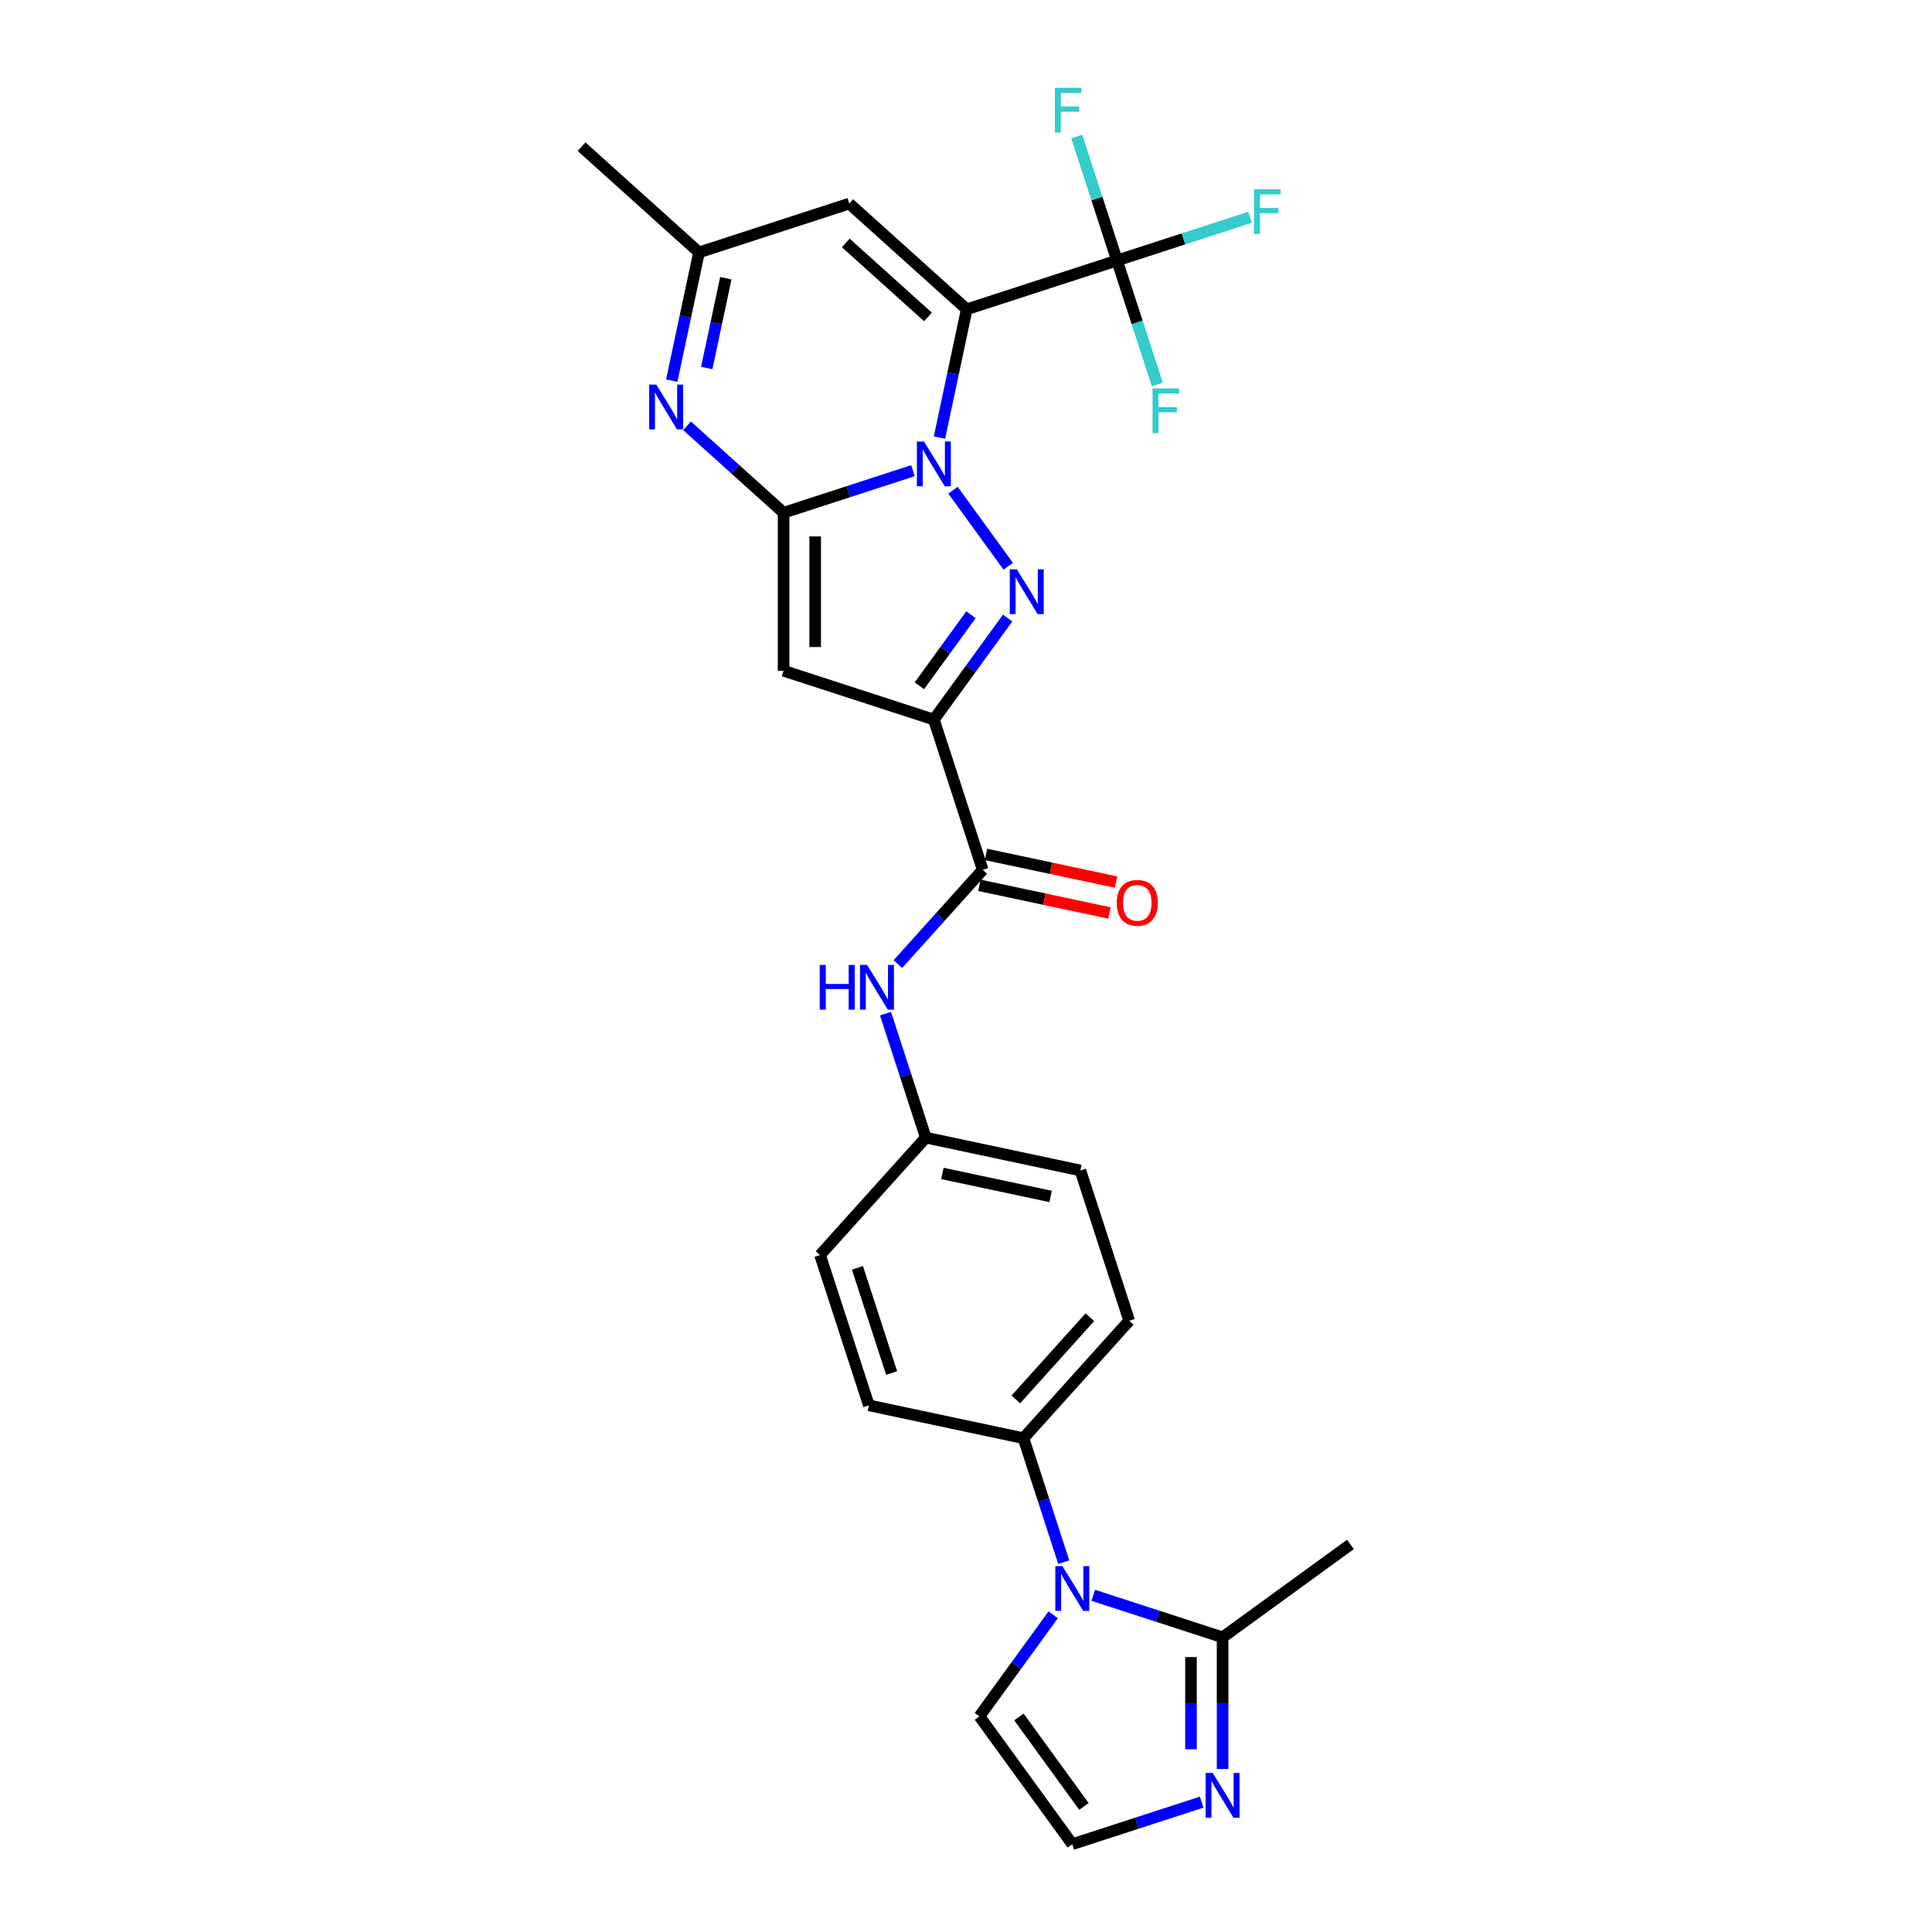 <?xml version='1.0' encoding='iso-8859-1'?>
<svg version='1.1' baseProfile='full'
              xmlns='http://www.w3.org/2000/svg'
                      xmlns:rdkit='http://www.rdkit.org/xml'
                      xmlns:xlink='http://www.w3.org/1999/xlink'
                  xml:space='preserve'
width='1000px' height='1000px' viewBox='0 0 1000 1000'>
<!-- END OF HEADER -->
<rect style='opacity:1.0;fill:#FFFFFF;stroke:none' width='1000' height='1000' x='0' y='0'> </rect>
<path class='bond-0' d='M 486.268,226.484 L 493.323,193.294' style='fill:none;fill-rule:evenodd;stroke:#0000FF;stroke-width:6px;stroke-linecap:butt;stroke-linejoin:miter;stroke-opacity:1' />
<path class='bond-0' d='M 493.323,193.294 L 500.377,160.104' style='fill:none;fill-rule:evenodd;stroke:#000000;stroke-width:6px;stroke-linecap:butt;stroke-linejoin:miter;stroke-opacity:1' />
<path class='bond-1' d='M 472.542,243.63 L 439.061,254.508' style='fill:none;fill-rule:evenodd;stroke:#0000FF;stroke-width:6px;stroke-linecap:butt;stroke-linejoin:miter;stroke-opacity:1' />
<path class='bond-1' d='M 439.061,254.508 L 405.58,265.387' style='fill:none;fill-rule:evenodd;stroke:#000000;stroke-width:6px;stroke-linecap:butt;stroke-linejoin:miter;stroke-opacity:1' />
<path class='bond-2' d='M 493.272,253.738 L 521.854,293.078' style='fill:none;fill-rule:evenodd;stroke:#0000FF;stroke-width:6px;stroke-linecap:butt;stroke-linejoin:miter;stroke-opacity:1' />
<path class='bond-6' d='M 500.377,160.104 L 578.169,134.828' style='fill:none;fill-rule:evenodd;stroke:#000000;stroke-width:6px;stroke-linecap:butt;stroke-linejoin:miter;stroke-opacity:1' />
<path class='bond-8' d='M 500.377,160.104 L 439.592,105.373' style='fill:none;fill-rule:evenodd;stroke:#000000;stroke-width:6px;stroke-linecap:butt;stroke-linejoin:miter;stroke-opacity:1' />
<path class='bond-8' d='M 480.313,164.051 L 437.764,125.739' style='fill:none;fill-rule:evenodd;stroke:#000000;stroke-width:6px;stroke-linecap:butt;stroke-linejoin:miter;stroke-opacity:1' />
<path class='bond-4' d='M 405.58,265.387 L 405.58,347.182' style='fill:none;fill-rule:evenodd;stroke:#000000;stroke-width:6px;stroke-linecap:butt;stroke-linejoin:miter;stroke-opacity:1' />
<path class='bond-4' d='M 421.939,277.656 L 421.939,334.912' style='fill:none;fill-rule:evenodd;stroke:#000000;stroke-width:6px;stroke-linecap:butt;stroke-linejoin:miter;stroke-opacity:1' />
<path class='bond-5' d='M 405.58,265.387 L 380.602,242.897' style='fill:none;fill-rule:evenodd;stroke:#000000;stroke-width:6px;stroke-linecap:butt;stroke-linejoin:miter;stroke-opacity:1' />
<path class='bond-5' d='M 380.602,242.897 L 355.625,220.407' style='fill:none;fill-rule:evenodd;stroke:#0000FF;stroke-width:6px;stroke-linecap:butt;stroke-linejoin:miter;stroke-opacity:1' />
<path class='bond-3' d='M 521.549,319.911 L 502.46,346.184' style='fill:none;fill-rule:evenodd;stroke:#0000FF;stroke-width:6px;stroke-linecap:butt;stroke-linejoin:miter;stroke-opacity:1' />
<path class='bond-3' d='M 502.46,346.184 L 483.371,372.457' style='fill:none;fill-rule:evenodd;stroke:#000000;stroke-width:6px;stroke-linecap:butt;stroke-linejoin:miter;stroke-opacity:1' />
<path class='bond-3' d='M 502.587,318.178 L 489.225,336.569' style='fill:none;fill-rule:evenodd;stroke:#0000FF;stroke-width:6px;stroke-linecap:butt;stroke-linejoin:miter;stroke-opacity:1' />
<path class='bond-3' d='M 489.225,336.569 L 475.863,354.96' style='fill:none;fill-rule:evenodd;stroke:#000000;stroke-width:6px;stroke-linecap:butt;stroke-linejoin:miter;stroke-opacity:1' />
<path class='bond-9' d='M 483.371,372.457 L 508.647,450.249' style='fill:none;fill-rule:evenodd;stroke:#000000;stroke-width:6px;stroke-linecap:butt;stroke-linejoin:miter;stroke-opacity:1' />
<path class='bond-28' d='M 483.371,372.457 L 405.58,347.182' style='fill:none;fill-rule:evenodd;stroke:#000000;stroke-width:6px;stroke-linecap:butt;stroke-linejoin:miter;stroke-opacity:1' />
<path class='bond-12' d='M 347.691,197.029 L 354.746,163.839' style='fill:none;fill-rule:evenodd;stroke:#0000FF;stroke-width:6px;stroke-linecap:butt;stroke-linejoin:miter;stroke-opacity:1' />
<path class='bond-12' d='M 354.746,163.839 L 361.801,130.649' style='fill:none;fill-rule:evenodd;stroke:#000000;stroke-width:6px;stroke-linecap:butt;stroke-linejoin:miter;stroke-opacity:1' />
<path class='bond-12' d='M 365.809,190.473 L 370.748,167.24' style='fill:none;fill-rule:evenodd;stroke:#0000FF;stroke-width:6px;stroke-linecap:butt;stroke-linejoin:miter;stroke-opacity:1' />
<path class='bond-12' d='M 370.748,167.24 L 375.686,144.007' style='fill:none;fill-rule:evenodd;stroke:#000000;stroke-width:6px;stroke-linecap:butt;stroke-linejoin:miter;stroke-opacity:1' />
<path class='bond-18' d='M 578.169,134.828 L 612.598,123.641' style='fill:none;fill-rule:evenodd;stroke:#000000;stroke-width:6px;stroke-linecap:butt;stroke-linejoin:miter;stroke-opacity:1' />
<path class='bond-18' d='M 612.598,123.641 L 647.028,112.454' style='fill:none;fill-rule:evenodd;stroke:#33CCCC;stroke-width:6px;stroke-linecap:butt;stroke-linejoin:miter;stroke-opacity:1' />
<path class='bond-19' d='M 578.169,134.828 L 567.745,102.746' style='fill:none;fill-rule:evenodd;stroke:#000000;stroke-width:6px;stroke-linecap:butt;stroke-linejoin:miter;stroke-opacity:1' />
<path class='bond-19' d='M 567.745,102.746 L 557.321,70.664' style='fill:none;fill-rule:evenodd;stroke:#33CCCC;stroke-width:6px;stroke-linecap:butt;stroke-linejoin:miter;stroke-opacity:1' />
<path class='bond-20' d='M 578.169,134.828 L 588.593,166.91' style='fill:none;fill-rule:evenodd;stroke:#000000;stroke-width:6px;stroke-linecap:butt;stroke-linejoin:miter;stroke-opacity:1' />
<path class='bond-20' d='M 588.593,166.91 L 599.017,198.992' style='fill:none;fill-rule:evenodd;stroke:#33CCCC;stroke-width:6px;stroke-linecap:butt;stroke-linejoin:miter;stroke-opacity:1' />
<path class='bond-7' d='M 550.592,808.572 L 540.168,776.49' style='fill:none;fill-rule:evenodd;stroke:#0000FF;stroke-width:6px;stroke-linecap:butt;stroke-linejoin:miter;stroke-opacity:1' />
<path class='bond-7' d='M 540.168,776.49 L 529.744,744.408' style='fill:none;fill-rule:evenodd;stroke:#000000;stroke-width:6px;stroke-linecap:butt;stroke-linejoin:miter;stroke-opacity:1' />
<path class='bond-10' d='M 565.849,825.718 L 599.33,836.596' style='fill:none;fill-rule:evenodd;stroke:#0000FF;stroke-width:6px;stroke-linecap:butt;stroke-linejoin:miter;stroke-opacity:1' />
<path class='bond-10' d='M 599.33,836.596 L 632.811,847.475' style='fill:none;fill-rule:evenodd;stroke:#000000;stroke-width:6px;stroke-linecap:butt;stroke-linejoin:miter;stroke-opacity:1' />
<path class='bond-16' d='M 545.119,835.826 L 526.031,862.099' style='fill:none;fill-rule:evenodd;stroke:#0000FF;stroke-width:6px;stroke-linecap:butt;stroke-linejoin:miter;stroke-opacity:1' />
<path class='bond-16' d='M 526.031,862.099 L 506.942,888.372' style='fill:none;fill-rule:evenodd;stroke:#000000;stroke-width:6px;stroke-linecap:butt;stroke-linejoin:miter;stroke-opacity:1' />
<path class='bond-29' d='M 439.592,105.373 L 361.801,130.649' style='fill:none;fill-rule:evenodd;stroke:#000000;stroke-width:6px;stroke-linecap:butt;stroke-linejoin:miter;stroke-opacity:1' />
<path class='bond-13' d='M 508.647,450.249 L 486.697,474.628' style='fill:none;fill-rule:evenodd;stroke:#000000;stroke-width:6px;stroke-linecap:butt;stroke-linejoin:miter;stroke-opacity:1' />
<path class='bond-13' d='M 486.697,474.628 L 464.746,499.006' style='fill:none;fill-rule:evenodd;stroke:#0000FF;stroke-width:6px;stroke-linecap:butt;stroke-linejoin:miter;stroke-opacity:1' />
<path class='bond-17' d='M 506.947,458.249 L 540.611,465.405' style='fill:none;fill-rule:evenodd;stroke:#000000;stroke-width:6px;stroke-linecap:butt;stroke-linejoin:miter;stroke-opacity:1' />
<path class='bond-17' d='M 540.611,465.405 L 574.276,472.561' style='fill:none;fill-rule:evenodd;stroke:#FF0000;stroke-width:6px;stroke-linecap:butt;stroke-linejoin:miter;stroke-opacity:1' />
<path class='bond-17' d='M 510.348,442.248 L 544.012,449.404' style='fill:none;fill-rule:evenodd;stroke:#000000;stroke-width:6px;stroke-linecap:butt;stroke-linejoin:miter;stroke-opacity:1' />
<path class='bond-17' d='M 544.012,449.404 L 577.677,456.559' style='fill:none;fill-rule:evenodd;stroke:#FF0000;stroke-width:6px;stroke-linecap:butt;stroke-linejoin:miter;stroke-opacity:1' />
<path class='bond-11' d='M 632.811,847.475 L 632.811,881.559' style='fill:none;fill-rule:evenodd;stroke:#000000;stroke-width:6px;stroke-linecap:butt;stroke-linejoin:miter;stroke-opacity:1' />
<path class='bond-11' d='M 632.811,881.559 L 632.811,915.643' style='fill:none;fill-rule:evenodd;stroke:#0000FF;stroke-width:6px;stroke-linecap:butt;stroke-linejoin:miter;stroke-opacity:1' />
<path class='bond-11' d='M 616.452,857.7 L 616.452,881.559' style='fill:none;fill-rule:evenodd;stroke:#000000;stroke-width:6px;stroke-linecap:butt;stroke-linejoin:miter;stroke-opacity:1' />
<path class='bond-11' d='M 616.452,881.559 L 616.452,905.417' style='fill:none;fill-rule:evenodd;stroke:#0000FF;stroke-width:6px;stroke-linecap:butt;stroke-linejoin:miter;stroke-opacity:1' />
<path class='bond-26' d='M 632.811,847.475 L 698.984,799.397' style='fill:none;fill-rule:evenodd;stroke:#000000;stroke-width:6px;stroke-linecap:butt;stroke-linejoin:miter;stroke-opacity:1' />
<path class='bond-31' d='M 621.981,932.788 L 588.501,943.667' style='fill:none;fill-rule:evenodd;stroke:#0000FF;stroke-width:6px;stroke-linecap:butt;stroke-linejoin:miter;stroke-opacity:1' />
<path class='bond-31' d='M 588.501,943.667 L 555.02,954.545' style='fill:none;fill-rule:evenodd;stroke:#000000;stroke-width:6px;stroke-linecap:butt;stroke-linejoin:miter;stroke-opacity:1' />
<path class='bond-27' d='M 361.801,130.649 L 301.016,75.917' style='fill:none;fill-rule:evenodd;stroke:#000000;stroke-width:6px;stroke-linecap:butt;stroke-linejoin:miter;stroke-opacity:1' />
<path class='bond-23' d='M 458.344,524.661 L 468.768,556.743' style='fill:none;fill-rule:evenodd;stroke:#0000FF;stroke-width:6px;stroke-linecap:butt;stroke-linejoin:miter;stroke-opacity:1' />
<path class='bond-23' d='M 468.768,556.743 L 479.192,588.825' style='fill:none;fill-rule:evenodd;stroke:#000000;stroke-width:6px;stroke-linecap:butt;stroke-linejoin:miter;stroke-opacity:1' />
<path class='bond-14' d='M 529.744,744.408 L 584.475,683.623' style='fill:none;fill-rule:evenodd;stroke:#000000;stroke-width:6px;stroke-linecap:butt;stroke-linejoin:miter;stroke-opacity:1' />
<path class='bond-14' d='M 525.796,724.344 L 564.108,681.794' style='fill:none;fill-rule:evenodd;stroke:#000000;stroke-width:6px;stroke-linecap:butt;stroke-linejoin:miter;stroke-opacity:1' />
<path class='bond-30' d='M 529.744,744.408 L 449.737,727.402' style='fill:none;fill-rule:evenodd;stroke:#000000;stroke-width:6px;stroke-linecap:butt;stroke-linejoin:miter;stroke-opacity:1' />
<path class='bond-15' d='M 555.02,954.545 L 506.942,888.372' style='fill:none;fill-rule:evenodd;stroke:#000000;stroke-width:6px;stroke-linecap:butt;stroke-linejoin:miter;stroke-opacity:1' />
<path class='bond-15' d='M 561.043,935.004 L 527.388,888.683' style='fill:none;fill-rule:evenodd;stroke:#000000;stroke-width:6px;stroke-linecap:butt;stroke-linejoin:miter;stroke-opacity:1' />
<path class='bond-21' d='M 584.475,683.623 L 559.199,605.831' style='fill:none;fill-rule:evenodd;stroke:#000000;stroke-width:6px;stroke-linecap:butt;stroke-linejoin:miter;stroke-opacity:1' />
<path class='bond-22' d='M 449.737,727.402 L 424.461,649.61' style='fill:none;fill-rule:evenodd;stroke:#000000;stroke-width:6px;stroke-linecap:butt;stroke-linejoin:miter;stroke-opacity:1' />
<path class='bond-22' d='M 461.504,710.678 L 443.81,656.224' style='fill:none;fill-rule:evenodd;stroke:#000000;stroke-width:6px;stroke-linecap:butt;stroke-linejoin:miter;stroke-opacity:1' />
<path class='bond-24' d='M 479.192,588.825 L 424.461,649.61' style='fill:none;fill-rule:evenodd;stroke:#000000;stroke-width:6px;stroke-linecap:butt;stroke-linejoin:miter;stroke-opacity:1' />
<path class='bond-25' d='M 479.192,588.825 L 559.199,605.831' style='fill:none;fill-rule:evenodd;stroke:#000000;stroke-width:6px;stroke-linecap:butt;stroke-linejoin:miter;stroke-opacity:1' />
<path class='bond-25' d='M 487.792,607.378 L 543.797,619.282' style='fill:none;fill-rule:evenodd;stroke:#000000;stroke-width:6px;stroke-linecap:butt;stroke-linejoin:miter;stroke-opacity:1' />
<path  class='atom-0' d='M 478.251 228.529
L 485.842 240.798
Q 486.594 242.009, 487.805 244.201
Q 489.015 246.393, 489.081 246.524
L 489.081 228.529
L 492.156 228.529
L 492.156 251.693
L 488.983 251.693
L 480.836 238.279
Q 479.887 236.708, 478.873 234.909
Q 477.891 233.109, 477.597 232.553
L 477.597 251.693
L 474.587 251.693
L 474.587 228.529
L 478.251 228.529
' fill='#0000FF'/>
<path  class='atom-3' d='M 526.329 294.702
L 533.919 306.971
Q 534.672 308.182, 535.882 310.374
Q 537.093 312.566, 537.158 312.697
L 537.158 294.702
L 540.234 294.702
L 540.234 317.866
L 537.06 317.866
L 528.913 304.452
Q 527.965 302.882, 526.95 301.082
Q 525.969 299.283, 525.674 298.726
L 525.674 317.866
L 522.664 317.866
L 522.664 294.702
L 526.329 294.702
' fill='#0000FF'/>
<path  class='atom-6' d='M 339.675 199.074
L 347.265 211.343
Q 348.018 212.553, 349.228 214.745
Q 350.439 216.938, 350.504 217.068
L 350.504 199.074
L 353.58 199.074
L 353.58 222.238
L 350.406 222.238
L 342.259 208.823
Q 341.31 207.253, 340.296 205.454
Q 339.315 203.654, 339.02 203.098
L 339.02 222.238
L 336.01 222.238
L 336.01 199.074
L 339.675 199.074
' fill='#0000FF'/>
<path  class='atom-8' d='M 549.899 810.617
L 557.49 822.886
Q 558.242 824.097, 559.453 826.289
Q 560.664 828.481, 560.729 828.612
L 560.729 810.617
L 563.804 810.617
L 563.804 833.781
L 560.631 833.781
L 552.484 820.367
Q 551.535 818.796, 550.521 816.997
Q 549.54 815.197, 549.245 814.641
L 549.245 833.781
L 546.235 833.781
L 546.235 810.617
L 549.899 810.617
' fill='#0000FF'/>
<path  class='atom-12' d='M 627.691 917.687
L 635.281 929.957
Q 636.034 931.167, 637.244 933.359
Q 638.455 935.551, 638.52 935.682
L 638.52 917.687
L 641.596 917.687
L 641.596 940.852
L 638.422 940.852
L 630.275 927.437
Q 629.327 925.867, 628.312 924.067
Q 627.331 922.268, 627.036 921.712
L 627.036 940.852
L 624.026 940.852
L 624.026 917.687
L 627.691 917.687
' fill='#0000FF'/>
<path  class='atom-14' d='M 424.29 499.452
L 427.431 499.452
L 427.431 509.3
L 439.275 509.3
L 439.275 499.452
L 442.416 499.452
L 442.416 522.616
L 439.275 522.616
L 439.275 511.917
L 427.431 511.917
L 427.431 522.616
L 424.29 522.616
L 424.29 499.452
' fill='#0000FF'/>
<path  class='atom-14' d='M 448.796 499.452
L 456.386 511.721
Q 457.139 512.932, 458.349 515.124
Q 459.56 517.316, 459.625 517.447
L 459.625 499.452
L 462.701 499.452
L 462.701 522.616
L 459.527 522.616
L 451.38 509.202
Q 450.432 507.631, 449.417 505.832
Q 448.436 504.032, 448.141 503.476
L 448.141 522.616
L 445.131 522.616
L 445.131 499.452
L 448.796 499.452
' fill='#0000FF'/>
<path  class='atom-18' d='M 578.021 467.32
Q 578.021 461.758, 580.77 458.65
Q 583.518 455.542, 588.655 455.542
Q 593.791 455.542, 596.54 458.65
Q 599.288 461.758, 599.288 467.32
Q 599.288 472.948, 596.507 476.154
Q 593.726 479.328, 588.655 479.328
Q 583.551 479.328, 580.77 476.154
Q 578.021 472.98, 578.021 467.32
M 588.655 476.71
Q 592.188 476.71, 594.086 474.355
Q 596.016 471.966, 596.016 467.32
Q 596.016 462.772, 594.086 460.482
Q 592.188 458.159, 588.655 458.159
Q 585.121 458.159, 583.191 460.449
Q 581.293 462.74, 581.293 467.32
Q 581.293 471.999, 583.191 474.355
Q 585.121 476.71, 588.655 476.71
' fill='#FF0000'/>
<path  class='atom-19' d='M 649.073 97.97
L 662.847 97.97
L 662.847 100.62
L 652.181 100.62
L 652.181 107.654
L 661.669 107.654
L 661.669 110.337
L 652.181 110.337
L 652.181 121.134
L 649.073 121.134
L 649.073 97.97
' fill='#33CCCC'/>
<path  class='atom-20' d='M 546.006 45.455
L 559.78 45.455
L 559.78 48.105
L 549.114 48.105
L 549.114 55.139
L 558.602 55.139
L 558.602 57.822
L 549.114 57.822
L 549.114 68.619
L 546.006 68.619
L 546.006 45.455
' fill='#33CCCC'/>
<path  class='atom-21' d='M 596.558 201.037
L 610.332 201.037
L 610.332 203.687
L 599.666 203.687
L 599.666 210.722
L 609.154 210.722
L 609.154 213.404
L 599.666 213.404
L 599.666 224.201
L 596.558 224.201
L 596.558 201.037
' fill='#33CCCC'/>
</svg>

